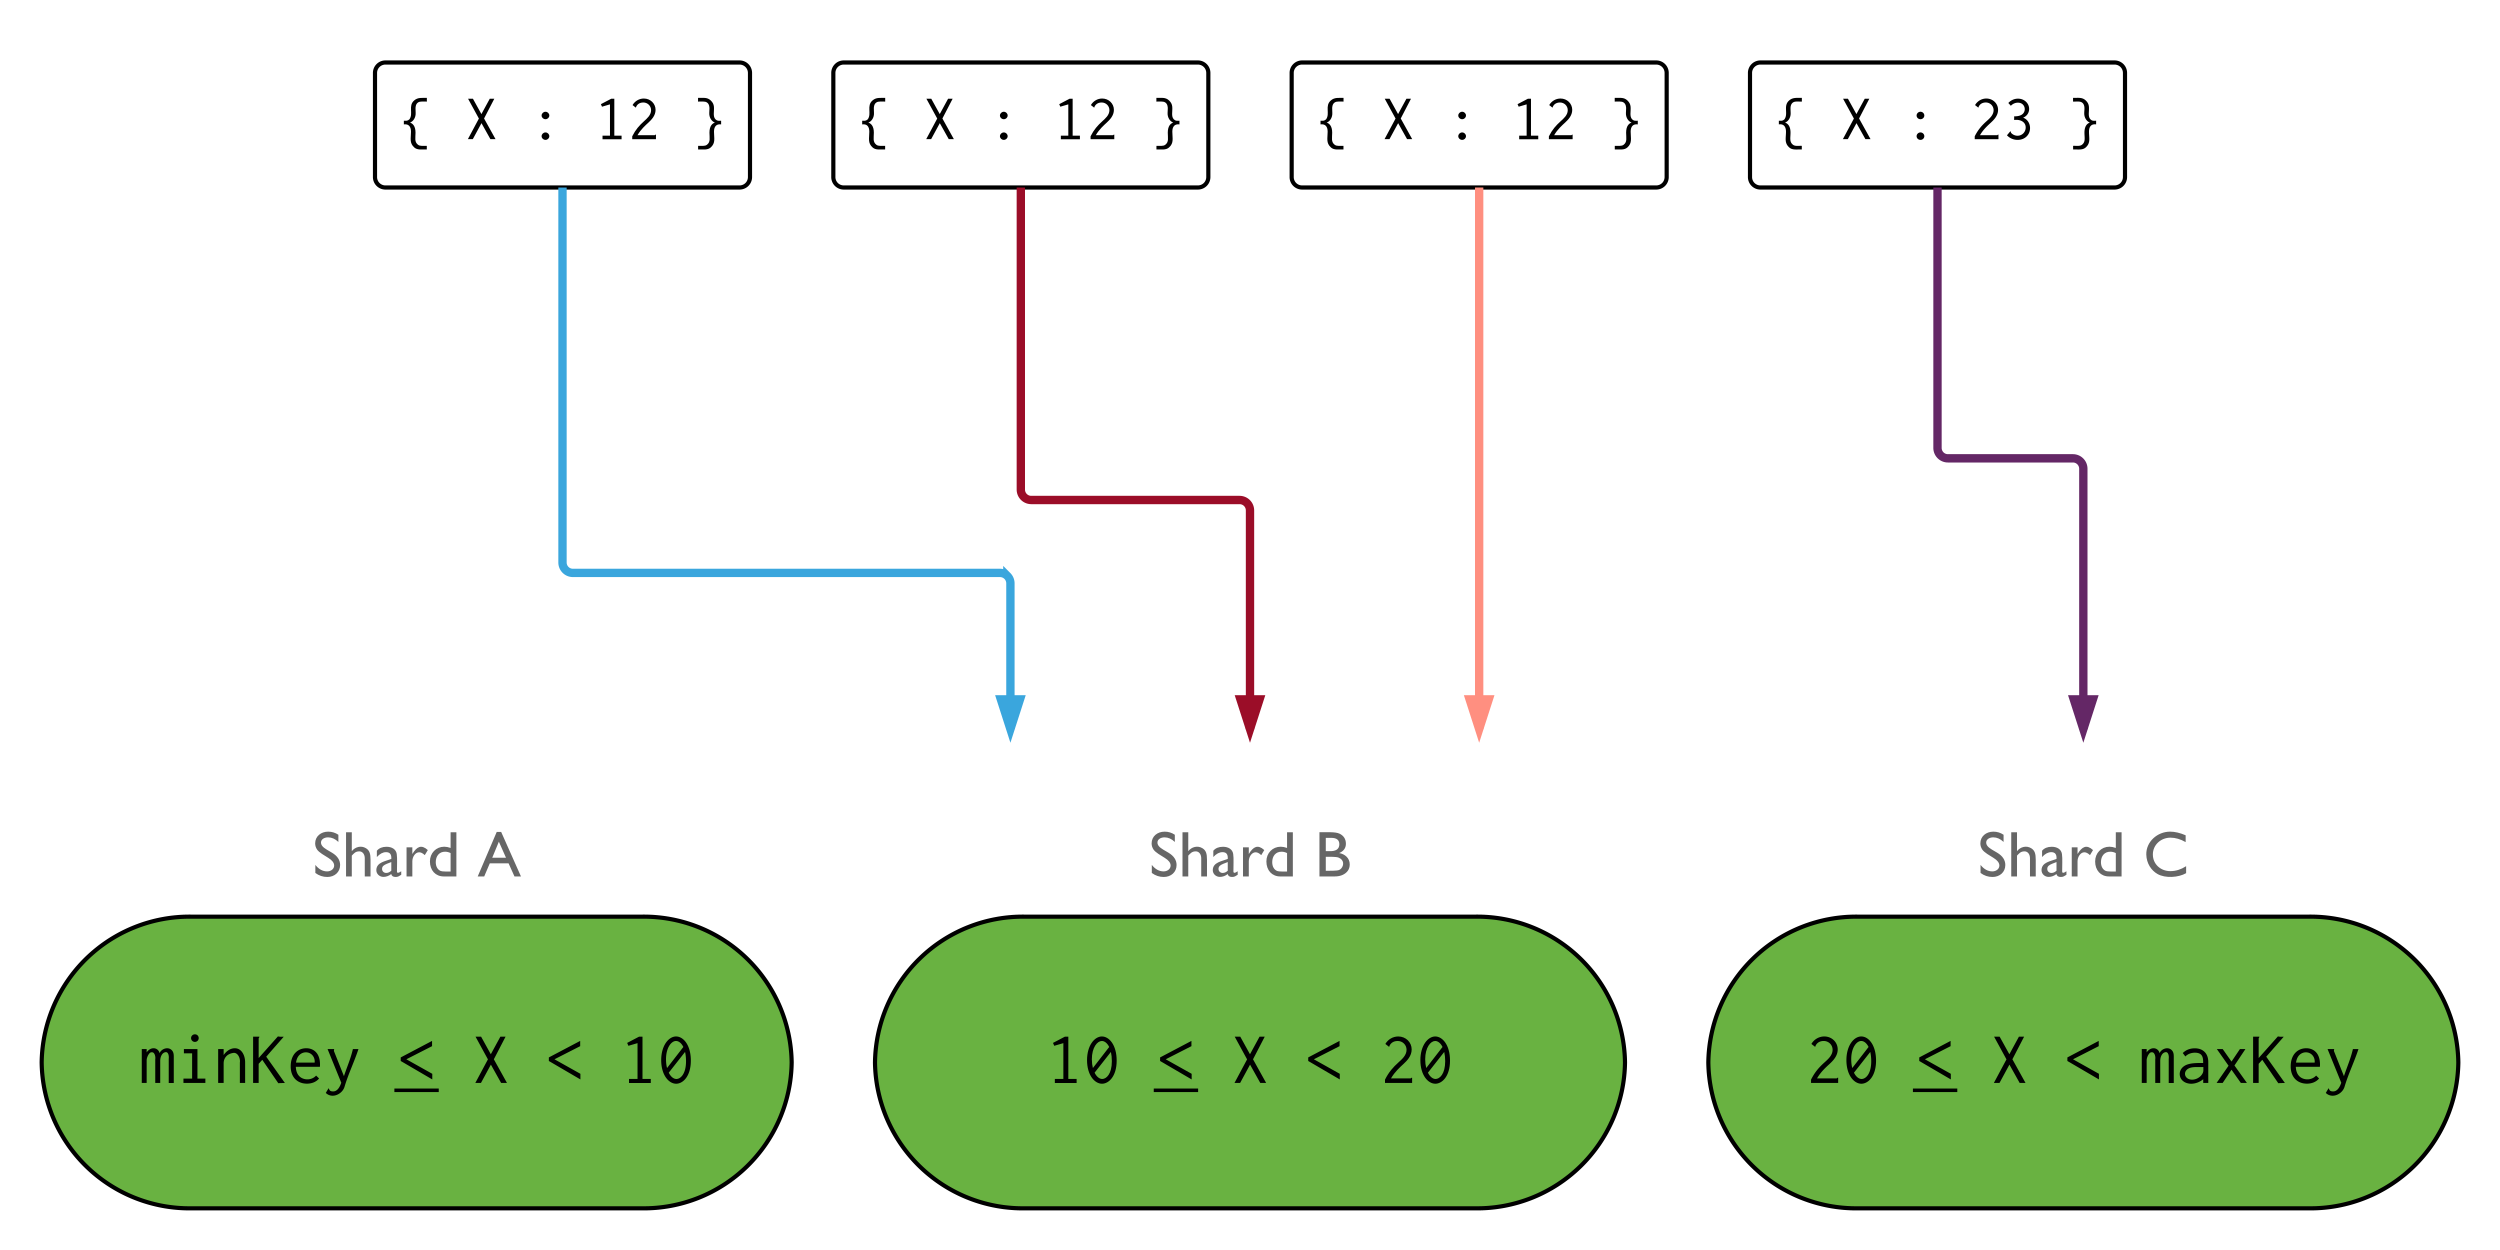 <svg xmlns="http://www.w3.org/2000/svg" width="1200" height="600" fill="none"><rect width="100%" height="100%" fill="#808080" stroke="none"/><g clip-path="url(#a)"><path fill="#fff" d="M0 0h1200v600H0z"/><path fill="#69B241" stroke="#000" stroke-width="2" d="M1108 439.999a71.1 71.1 0 0 1 27.25 5.02 71.1 71.1 0 0 1 23.25 15.067 70.8 70.8 0 0 1 15.71 22.818 71 71 0 0 1 5.79 27.095 71 71 0 0 1-5.79 27.096 70.8 70.8 0 0 1-15.71 22.818 71.1 71.1 0 0 1-23.25 15.066 71 71 0 0 1-27.25 5.02H892a70.996 70.996 0 0 1-72-70 71 71 0 0 1 21.5-49.913 71 71 0 0 1 50.5-20.087z"/><path fill="#666" d="M956.367 418.267c1.748 0 3.329-1.14 3.329-2.796 0-1.292-.927-2.539-2.797-3.679-1.748-1.079-4.484-2.614-5.411-4.013-.577-.881-.912-1.839-.912-2.948 0-3.405 2.767-5.64 6.263-5.64 1.778 0 3.404.502 4.879 1.49v3.45c-1.535-1.474-3.177-2.204-4.94-2.204-1.733 0-3.39.882-3.405 2.463 0 .638.228 1.231.699 1.793.897 1.11 3.162 2.25 4.591 3.116 2.584 1.551 3.891 3.512 3.891 5.898 0 3.42-2.66 5.746-6.156 5.746-2.098 0-4.013-.639-5.731-1.931v-3.861c1.642 2.083 3.542 3.116 5.7 3.116M971.657 408.653c-1.747.061-2.4.896-3.494 2.036v10.01h-2.765v-21.22h2.765v9.083c1.595-2.051 4.451-2.856 6.805-1.413 1.717 1.064 2.187 2.583 2.187 5.59v7.96h-2.764v-8.643c.045-1.853-.987-3.463-2.734-3.403M983.338 420.912c-1.899 0-3.494-1.489-3.403-3.387.167-3.646 4.314-4.102 7.185-5.226.152-2.081-.562-3.266-2.521-3.266-1.504 0-2.978.775-4.405 2.34v-3.023c1.078-1.261 2.612-1.899 4.633-1.899 2.597 0 4.572 1.215 4.906 3.463s.061 5.773.106 8.325c0 .471.167.714.486.714.335 0 .851-.243 1.565-.745v1.686c-1.063.623-1.428 1.048-2.704 1.048-1.185 0-1.883-.47-2.096-1.397-1.17.911-2.431 1.367-3.752 1.367m-.653-3.858c-.031 1.139.85 1.959 1.99 1.959.881 0 1.701-.364 2.445-1.078v-4.147c-1.2.471-3.174 1.124-3.858 1.838-.38.395-.577.866-.577 1.428M1000.52 409.095c-1.901-.015-3.299 2.248-3.299 4.299v7.306h-2.78v-13.975h2.78v3.205c2.157-3.585 4.349-4.709 7.429-1.898l-1.46 2.43q-1.44-1.367-2.67-1.367M1005.67 413.484c0-3.98 2.93-7.064 6.88-7.064.92 0 1.94.198 3.04.593v-7.534h2.77v21.22h-5.9c-4.17.046-6.79-2.977-6.79-7.215m7.3-4.664c-2.82-.03-4.51 2.097-4.51 4.998 0 2.142.93 3.691 2.42 4.268.77.319 3.31.228 4.71.243v-8.855c-.87-.441-1.74-.654-2.62-.654M1033.37 410.151c0 4.651 3.71 7.995 8.43 7.995 2.57 0 5.1-.791 7.54-2.371v3.344c-3.63 2.112-10 2.553-13.75.395-2.94-1.672-5.29-5.062-5.37-9.363-.12-6.096 5.28-10.96 11.46-10.96 2.24 0 4.71.578 7.43 1.748v3.268c-2.47-1.413-4.91-2.128-7.28-2.128-4.65 0-8.46 3.481-8.46 8.072"/><path fill="#000" d="M875.378 499.673c-2.383 0-3.699 1.387-4.09 2.845l-1.813-1.423c1.315-2.24 3.662-3.591 6.187-3.591 3.627 0 6.436 2.774 6.436 6.223 0 3.2-2.275 5.441-3.911 6.97-1.6 1.493-4.161 3.698-6.01 6.934h9.281c.392.035.427-.427.854-.32v2.489h-13.015v-1.565c1.849-3.698 3.911-5.974 6.436-8.25 1.6-1.457 3.912-3.378 3.912-6.08 0-2.383-1.92-4.232-4.267-4.232M893.427 497.504c3.414 0 7.076 4.018 7.076 11.592 0 7.61-3.84 11.095-7.041 11.095-3.52 0-7.183-4.125-7.183-11.308 0-7.076 3.627-11.379 7.148-11.379m3.485 5.049c-.96-1.955-2.312-2.88-3.521-2.88-2.204 0-4.8 3.129-4.8 8.783 0 1.565.177 2.987.498 4.196zm.818 2.383-7.824 9.957c.961 1.956 2.347 3.022 3.663 3.022 1.956 0 4.623-2.347 4.623-8.534 0-1.707-.178-3.2-.462-4.445M936.286 502.161v-2.524l-15.042 7.93v1.706l15.149 8.855v-2.703l-12.446-6.969M918.199 522.5h21.3v1.7h-21.3zM969.078 497.611h2.489l-5.618 10.846 6.294 11.344h-2.81l-4.907-8.784-4.765 8.784h-2.702l6.045-11.308-5.939-10.882h2.667l4.659 8.428M1007.39 502.161v-2.524l-15.046 7.93v1.706l15.146 8.855v-2.703l-12.444-6.969M1032.85 505.114c-1.17-.249-2.45 2.311-2.45 3.84V519.8h-2.35v-16.251h2.35v1.601c.74-1.138 1.99-1.992 3.3-1.992a2.92 2.92 0 0 1 2.89 2.383c.96-2.312 4.51-3.414 6.18-1.067.75 1.067.64 2.454.64 3.805v11.557h-2.42v-11.557c.18-1.351-.14-3.414-1.49-3.236-1.81.213-2.56 2.418-2.59 4.018V519.8h-2.39v-11.308c.25-1.458-.39-3.591-1.67-3.378M1057.51 510.234c.07-2.951-.49-4.871-3.87-4.943-1.5 0-3.34.427-4.66 1.814l-1.25-1.636c1.53-1.564 3.6-2.276 5.8-2.276 3.91 0 6.44 2.454 6.44 6.543V519.8h-2.42v-1.778c-1.78 1.458-3.84 2.169-5.83 2.169-6.4-.107-7.4-7.325-1.74-9.246 2.24-.746 4.9-.711 7.53-.711m.11 1.956c-1.92.036-4.27-.142-5.94.249-2.03.498-2.88 1.814-2.88 2.987 0 1.458 1.25 2.809 3.42 2.809 2.13 0 3.69-1.28 4.26-1.92 1.39-1.636 1.1-2.311 1.14-4.125M1075.17 503.549h2.63l-5.26 7.894 5.97 8.357h-2.91l-4.48-6.33-4.23 6.33h-2.92l5.73-8.25-5.62-8.001h2.81l4.23 6.009M1084.48 497.611c.07.427-.32.533-.32.925v9.316l9.24-10.383c.93.213 1.75.178 2.78.178l-8.39 9.565 8.96 12.624c-1.75 0-3.17.107-3.17.107l-7.68-11.237-1.74 1.92v9.174h-2.67v-22.189zM1107.01 503.158c2.67 0 5.69 1.387 6.43 5.761.15.96.22 2.027.11 3.129h-11.56c.18 4.872 3.38 6.045 5.55 6.045 1.6 0 3.13-.64 4.2-1.813l1.42 1.387c-1.39 1.671-3.52 2.489-5.83 2.489-4.41 0-7.79-2.88-7.79-8.286 0-5.938 3.59-8.712 7.47-8.712m-4.91 6.899h8.93c.32-2.632-1.57-4.943-4.2-4.943-1.74 0-4.23 1.102-4.73 4.943M1117.73 522.325c.43.782.43 1.564 2.17 1.564 2.17 0 3.31-2.418 3.91-4.16l-6.58-16.18h3.17c0 .427-.21.675-.07 1.067l4.76 11.948c1.43-4.339 3.24-8.357 4.31-13.015h2.66c-2.02 6.187-4.87 11.948-6.68 18.1-1.03 3.52-5.94 5.938-9 2.951"/><path fill="#69B241" stroke="#000" stroke-width="2" d="M308 439.999a70.998 70.998 0 0 1 72 70 70.995 70.995 0 0 1-72 70H92a70.997 70.997 0 0 1-72-70 71 71 0 0 1 44.752-64.98A71 71 0 0 1 92 439.999z"/><path fill="#666" d="M157.069 418.267c1.748 0 3.328-1.14 3.328-2.796 0-1.292-.927-2.539-2.796-3.679-1.748-1.079-4.484-2.614-5.412-4.013-.577-.881-.912-1.839-.912-2.948 0-3.405 2.767-5.64 6.263-5.64 1.778 0 3.405.502 4.879 1.49v3.45c-1.535-1.474-3.177-2.204-4.94-2.204-1.733 0-3.39.882-3.405 2.463 0 .638.228 1.231.699 1.793.897 1.11 3.162 2.25 4.591 3.116 2.584 1.551 3.891 3.512 3.891 5.898 0 3.42-2.66 5.746-6.156 5.746-2.098 0-4.013-.639-5.73-1.931v-3.861c1.641 2.083 3.541 3.116 5.7 3.116M172.358 408.653c-1.747.061-2.4.896-3.494 2.036v10.01H166.1v-21.22h2.764v9.083c1.595-2.051 4.451-2.856 6.805-1.413 1.717 1.064 2.188 2.583 2.188 5.59v7.96h-2.765v-8.643c.046-1.853-.987-3.463-2.734-3.403M184.039 420.912c-1.899 0-3.494-1.489-3.402-3.387.167-3.646 4.313-4.102 7.184-5.226.152-2.081-.562-3.266-2.521-3.266-1.504 0-2.977.775-4.405 2.34v-3.023c1.078-1.261 2.612-1.899 4.633-1.899 2.597 0 4.572 1.215 4.906 3.463s.061 5.773.106 8.325c0 .471.168.714.486.714.335 0 .851-.243 1.565-.745v1.686c-1.063.623-1.428 1.048-2.704 1.048-1.185 0-1.883-.47-2.096-1.397-1.17.911-2.43 1.367-3.752 1.367m-.653-3.858c-.03 1.139.851 1.959 1.99 1.959.881 0 1.701-.364 2.445-1.078v-4.147c-1.2.471-3.174 1.124-3.858 1.838-.38.395-.577.866-.577 1.428M201.219 409.095c-1.899-.015-3.297 2.248-3.297 4.299v7.306h-2.779v-13.975h2.779v3.205c2.157-3.585 4.345-4.709 7.428-1.898l-1.458 2.43c-.957-.911-1.853-1.367-2.673-1.367M206.367 413.484c0-3.98 2.932-7.064 6.881-7.064.927 0 1.945.198 3.038.593v-7.534h2.78v21.22h-5.909c-4.162.046-6.79-2.977-6.79-7.215m7.307-4.664c-2.826-.03-4.512 2.097-4.512 4.998 0 2.142.927 3.691 2.415 4.268.775.319 3.312.228 4.709.243v-8.855c-.866-.441-1.731-.654-2.612-.654M238.421 399.344h2.143l9.5 21.356h-3.116l-2.827-6.293h-9.029l-2.675 6.293h-3.116zm4.453 12.357-3.42-7.691-3.176 7.691z"/><path fill="#000" d="M72.851 505.114c-1.173-.249-2.453 2.311-2.453 3.84V519.8H68.05v-16.251h2.347v1.601c.746-1.138 1.991-1.992 3.307-1.992a2.91 2.91 0 0 1 2.88 2.383c.96-2.312 4.516-3.414 6.188-1.067.746 1.067.64 2.454.64 3.805v11.557h-2.418v-11.557c.177-1.351-.143-3.414-1.494-3.236-1.814.213-2.56 2.418-2.596 4.018V519.8h-2.382v-11.308c.249-1.458-.391-3.591-1.672-3.378M88.268 503.549h6.507v14.189h3.805v2.062H88.055v-2.062h4.16v-12.126h-3.947zm5.299-7.076c1.03 0 1.813.818 1.813 1.813a1.83 1.83 0 0 1-1.13 1.692 1.83 1.83 0 0 1-2.393-.991 1.8 1.8 0 0 1-.14-.701c0-.995.818-1.813 1.85-1.813M112.042 505.398c-2.774.356-4.694 2.205-4.694 5.05v9.352h-2.631v-16.251h2.631v2.881c1.209-1.814 3.165-3.272 5.37-3.272 3.129 0 4.943 3.236 4.943 6.792v9.85h-2.525v-9.779c.32-1.956-.96-4.907-3.094-4.623M124.479 497.611c.071.427-.32.533-.32.925v9.316l9.246-10.383c.924.213 1.742.178 2.773.178l-8.392 9.565 8.961 12.624c-1.742 0-3.164.107-3.164.107l-7.681-11.237-1.743 1.92v9.174h-2.667v-22.189zM147.009 503.158c2.667 0 5.689 1.387 6.436 5.761.142.96.213 2.027.107 3.129h-11.557c.177 4.872 3.378 6.045 5.547 6.045 1.6 0 3.129-.64 4.196-1.813l1.422 1.387c-1.386 1.671-3.52 2.489-5.831 2.489-4.41 0-7.788-2.88-7.788-8.286 0-5.938 3.592-8.712 7.468-8.712m-4.908 6.899h8.926c.32-2.632-1.565-4.943-4.196-4.943-1.743 0-4.232 1.102-4.73 4.943M157.732 522.325c.427.782.427 1.564 2.169 1.564 2.169 0 3.307-2.418 3.912-4.16l-6.579-16.18h3.165c0 .427-.213.675-.071 1.067l4.765 11.948c1.422-4.339 3.236-8.357 4.303-13.015h2.667c-2.027 6.187-4.872 11.948-6.685 18.1-1.032 3.52-5.939 5.938-8.997 2.951M207.388 502.161v-2.524l-15.042 7.93v1.706l15.148 8.855v-2.703l-12.446-6.969M189.301 522.5h21.3v1.7h-21.3zM240.177 497.611h2.49l-5.619 10.846 6.294 11.344h-2.809l-4.907-8.784-4.765 8.784h-2.703l6.045-11.308-5.938-10.882h2.667l4.658 8.428M278.487 502.161v-2.524l-15.042 7.93v1.706l15.149 8.855v-2.703l-12.446-6.969M308.396 497.611v20.27h3.983v1.955h-10.455v-1.955h4.09v-17.176l-4.374 1.28-.605-1.387 5.69-2.987zM324.525 497.504c3.413 0 7.076 4.018 7.076 11.592 0 7.61-3.841 11.095-7.041 11.095-3.52 0-7.183-4.125-7.183-11.308 0-7.076 3.627-11.379 7.148-11.379m3.484 5.049c-.96-1.955-2.311-2.88-3.52-2.88-2.205 0-4.801 3.129-4.801 8.783 0 1.565.178 2.987.498 4.196zm.818 2.383-7.823 9.957c.96 1.956 2.347 3.022 3.663 3.022 1.956 0 4.623-2.347 4.623-8.534 0-1.707-.178-3.2-.463-4.445"/><path fill="#69B241" stroke="#000" stroke-width="2" d="M708 439.999a70.998 70.998 0 0 1 72 70 70.995 70.995 0 0 1-72 70H492a71.006 71.006 0 0 1-66.215-42.904A71 71 0 0 1 420 509.999a71 71 0 0 1 21.5-49.913 71 71 0 0 1 50.5-20.087z"/><path fill="#666" d="M558.569 418.267c1.748 0 3.328-1.14 3.328-2.796 0-1.292-.927-2.539-2.796-3.679-1.748-1.079-4.484-2.614-5.412-4.013-.577-.881-.912-1.839-.912-2.948 0-3.405 2.767-5.64 6.263-5.64 1.778 0 3.405.502 4.879 1.49v3.45c-1.535-1.474-3.177-2.204-4.94-2.204-1.733 0-3.39.882-3.405 2.463 0 .638.228 1.231.699 1.793.897 1.11 3.162 2.25 4.591 3.116 2.584 1.551 3.891 3.512 3.891 5.898 0 3.42-2.66 5.746-6.156 5.746-2.098 0-4.013-.639-5.73-1.931v-3.861c1.641 2.083 3.541 3.116 5.7 3.116M573.858 408.653c-1.747.061-2.4.896-3.494 2.036v10.01H567.6v-21.22h2.764v9.083c1.595-2.051 4.451-2.856 6.805-1.413 1.717 1.064 2.188 2.583 2.188 5.59v7.96h-2.765v-8.643c.046-1.853-.987-3.463-2.734-3.403M585.539 420.912c-1.899 0-3.494-1.489-3.402-3.387.167-3.646 4.313-4.102 7.184-5.226.152-2.081-.562-3.266-2.521-3.266-1.504 0-2.977.775-4.405 2.34v-3.023c1.078-1.261 2.612-1.899 4.633-1.899 2.597 0 4.572 1.215 4.906 3.463s.061 5.773.106 8.325c0 .471.168.714.486.714.335 0 .851-.243 1.565-.745v1.686c-1.063.623-1.428 1.048-2.704 1.048-1.185 0-1.883-.47-2.096-1.397-1.17.911-2.43 1.367-3.752 1.367m-.653-3.858c-.03 1.139.851 1.959 1.99 1.959.881 0 1.701-.364 2.445-1.078v-4.147c-1.2.471-3.174 1.124-3.858 1.838-.38.395-.577.866-.577 1.428M602.719 409.095c-1.899-.015-3.297 2.248-3.297 4.299v7.306h-2.779v-13.975h2.779v3.205c2.157-3.585 4.345-4.709 7.428-1.898l-1.458 2.43c-.957-.911-1.853-1.367-2.673-1.367M607.867 413.484c0-3.98 2.932-7.064 6.881-7.064.927 0 1.945.198 3.038.593v-7.534h2.78v21.22h-5.909c-4.162.046-6.79-2.977-6.79-7.215m7.307-4.664c-2.826-.03-4.512 2.097-4.512 4.998 0 2.142.927 3.691 2.415 4.268.775.319 3.312.228 4.709.243v-8.855c-.866-.441-1.731-.654-2.612-.654M642.794 409.467c2.767.471 5.077 2.432 5.077 5.442 0 2.523-1.398 4.058-3.283 4.985-1.079.532-2.432.806-4.059.806h-7.189v-21.234c3.222.106 7.509-.335 9.667.714 1.763.851 3.025 2.386 3.025 4.803 0 2.083-1.079 3.587-3.238 4.484m-4.393-.912c2.812.046 4.484-.957 4.484-3.329 0-2.036-1.292-3.055-3.891-3.055h-2.614v6.384zm4.135 3.101c-1.171-.486-4.211-.38-6.156-.395v6.733c1.9-.015 5.35.031 6.384-.395 1.55-.623 2.66-3.07 1.398-4.742-.395-.532-.942-.912-1.626-1.201"/><path fill="#000" d="M512.796 497.611v20.27h3.983v1.955h-10.454v-1.955h4.089v-17.176l-4.374 1.28-.604-1.387 5.689-2.987zM528.925 497.504c3.414 0 7.076 4.018 7.076 11.592 0 7.61-3.84 11.095-7.041 11.095-3.52 0-7.183-4.125-7.183-11.308 0-7.076 3.627-11.379 7.148-11.379m3.485 5.049c-.96-1.955-2.312-2.88-3.521-2.88-2.204 0-4.8 3.129-4.8 8.783 0 1.565.178 2.987.498 4.196zm.818 2.383-7.824 9.957c.961 1.956 2.347 3.022 3.663 3.022 1.956 0 4.623-2.347 4.623-8.534 0-1.707-.178-3.2-.462-4.445M571.888 502.161v-2.524l-15.042 7.93v1.706l15.148 8.855v-2.703l-12.446-6.969M553.801 522.5h21.3v1.7h-21.3zM604.578 497.611h2.489l-5.618 10.846 6.294 11.344h-2.81l-4.907-8.784-4.765 8.784h-2.702l6.045-11.308-5.939-10.882h2.667l4.659 8.428M642.987 502.161v-2.524l-15.042 7.93v1.706l15.149 8.855v-2.703l-12.446-6.969M670.878 499.673c-2.383 0-3.699 1.387-4.09 2.845l-1.813-1.423c1.315-2.24 3.662-3.591 6.187-3.591 3.627 0 6.436 2.774 6.436 6.223 0 3.2-2.275 5.441-3.911 6.97-1.6 1.493-4.161 3.698-6.01 6.934h9.281c.392.035.427-.427.854-.32v2.489h-13.015v-1.565c1.849-3.698 3.911-5.974 6.436-8.25 1.6-1.457 3.912-3.378 3.912-6.08 0-2.383-1.92-4.232-4.267-4.232M688.927 497.504c3.414 0 7.076 4.018 7.076 11.592 0 7.61-3.84 11.095-7.041 11.095-3.52 0-7.183-4.125-7.183-11.308 0-7.076 3.627-11.379 7.148-11.379m3.485 5.049c-.96-1.955-2.312-2.88-3.521-2.88-2.204 0-4.8 3.129-4.8 8.783 0 1.565.177 2.987.498 4.196zm.818 2.383-7.824 9.957c.961 1.956 2.347 3.022 3.663 3.022 1.956 0 4.623-2.347 4.623-8.534 0-1.707-.178-3.2-.462-4.445"/><path stroke="#000" stroke-width="2" d="M180 35a5 5 0 0 1 5-5h170a5 5 0 0 1 5 5v50a5 5 0 0 1-5 5H185a5 5 0 0 1-5-5z"/><path fill="#000" d="M197.272 63.19c0-2.426-1.12-3.795-3.422-3.484v-1.742c1.088-.031 1.711.187 2.675-.684 1.991-2.738-.715-6.471 2.271-9.053 1.804-1.587 3.796-1.183 6.098-1.245v1.773c-1.649.063-3.205-.248-4.2.405-1.182.747-1.245 2.27-1.245 2.893 0 .747.063 1.431.063 2.178.093 2.115-1.089 4.044-2.707 4.604 1.182.404 2.644 1.556 2.644 4.822 0 2.52-.622 4.418 1.183 5.818 1.026.809 2.551.466 4.231.529v1.742c-2.427-.062-4.48.373-5.974-.934-2.488-2.177-1.617-4.48-1.617-7.621M235.091 47.387h2.178l-4.915 9.488 5.506 9.924h-2.458l-4.293-7.684-4.168 7.684h-2.365l5.289-9.893-5.195-9.52h2.333l4.075 7.374M263.671 55.445c0 .964-.809 1.773-1.836 1.773-1.026 0-1.866-.778-1.866-1.773 0-.964.84-1.804 1.866-1.804s1.836.84 1.836 1.804m0 9.924c0 .965-.809 1.773-1.836 1.773-1.026 0-1.866-.777-1.866-1.773 0-.964.84-1.804 1.866-1.804s1.836.84 1.836 1.804M294.871 47.389V65.12h3.485v1.711h-9.147v-1.71h3.578V50.094l-3.826 1.12-.529-1.213 4.977-2.613zM308.791 49.193c-2.085 0-3.236 1.213-3.578 2.488l-1.587-1.244c1.151-1.96 3.205-3.142 5.413-3.142 3.174 0 5.631 2.426 5.631 5.444 0 2.8-1.991 4.76-3.422 6.098-1.4 1.306-3.64 3.235-5.257 6.066h8.119c.343.031.374-.373.747-.28v2.178h-11.386v-1.369c1.617-3.235 3.422-5.226 5.631-7.218 1.4-1.275 3.422-2.955 3.422-5.32 0-2.084-1.68-3.701-3.733-3.701M343.151 58.835c-1.618-.591-2.8-2.489-2.706-4.604 0-.747.093-1.431.093-2.178 0-.622-.062-2.146-1.245-2.893-.995-.653-2.582-.342-4.231-.405v-1.773c2.303.062 4.356-.435 6.098 1.245 2.022 1.928 1.524 3.67 1.462 6.408 0 .747.062 1.898.809 2.645.933.902 1.618.653 2.707.684v1.742c-2.302-.311-3.422 1.058-3.422 3.484 0 3.142.871 5.445-1.618 7.622-1.493 1.307-3.578.871-6.004.934v-1.742c1.68-.063 3.235.28 4.262-.53 1.804-1.4 1.182-3.297 1.182-5.817 0-3.266 1.431-4.417 2.613-4.822"/><path stroke="#000" stroke-width="2" d="M400 35a5 5 0 0 1 5-5h170a5 5 0 0 1 5 5v50a5 5 0 0 1-5 5H405a5 5 0 0 1-5-5z"/><path fill="#000" d="M417.272 63.19c0-2.426-1.12-3.795-3.422-3.484v-1.742c1.088-.031 1.711.187 2.675-.684 1.991-2.738-.715-6.471 2.271-9.053 1.804-1.587 3.796-1.183 6.098-1.245v1.773c-1.649.063-3.205-.248-4.2.405-1.182.747-1.245 2.27-1.245 2.893 0 .747.063 1.431.063 2.178.093 2.115-1.089 4.044-2.707 4.604 1.182.404 2.644 1.556 2.644 4.822 0 2.52-.622 4.418 1.183 5.818 1.026.809 2.551.466 4.231.529v1.742c-2.427-.062-4.48.373-5.974-.934-2.488-2.177-1.617-4.48-1.617-7.621M455.091 47.387h2.178l-4.915 9.488 5.506 9.924h-2.458l-4.293-7.684-4.168 7.684h-2.365l5.289-9.893-5.195-9.52h2.333l4.075 7.374M483.671 55.445c0 .964-.809 1.773-1.836 1.773-1.026 0-1.866-.778-1.866-1.773 0-.964.84-1.804 1.866-1.804s1.836.84 1.836 1.804m0 9.924c0 .965-.809 1.773-1.836 1.773-1.026 0-1.866-.777-1.866-1.773 0-.964.84-1.804 1.866-1.804s1.836.84 1.836 1.804M514.871 47.389V65.12h3.485v1.711h-9.147v-1.71h3.578V50.094l-3.826 1.12-.529-1.213 4.977-2.613zM528.791 49.193c-2.085 0-3.236 1.213-3.578 2.488l-1.587-1.244c1.151-1.96 3.205-3.142 5.413-3.142 3.174 0 5.631 2.426 5.631 5.444 0 2.8-1.991 4.76-3.422 6.098-1.4 1.306-3.64 3.235-5.257 6.066h8.119c.343.031.374-.373.747-.28v2.178h-11.386v-1.369c1.617-3.235 3.422-5.226 5.631-7.218 1.4-1.275 3.422-2.955 3.422-5.32 0-2.084-1.68-3.701-3.733-3.701M563.151 58.835c-1.618-.591-2.8-2.489-2.706-4.604 0-.747.093-1.431.093-2.178 0-.622-.062-2.146-1.245-2.893-.995-.653-2.582-.342-4.231-.405v-1.773c2.303.062 4.356-.435 6.098 1.245 2.022 1.928 1.524 3.67 1.462 6.408 0 .747.062 1.898.809 2.645.933.902 1.618.653 2.707.684v1.742c-2.302-.311-3.422 1.058-3.422 3.484 0 3.142.871 5.445-1.618 7.622-1.493 1.307-3.578.871-6.004.934v-1.742c1.68-.063 3.235.28 4.262-.53 1.804-1.4 1.182-3.297 1.182-5.817 0-3.266 1.431-4.417 2.613-4.822"/><path stroke="#000" stroke-width="2" d="M620 35a5 5 0 0 1 5-5h170a5 5 0 0 1 5 5v50a5 5 0 0 1-5 5H625a5 5 0 0 1-5-5z"/><path fill="#000" d="M637.272 63.19c0-2.426-1.12-3.795-3.422-3.484v-1.742c1.088-.031 1.711.187 2.675-.684 1.991-2.738-.715-6.471 2.271-9.053 1.804-1.587 3.796-1.183 6.098-1.245v1.773c-1.649.063-3.205-.248-4.2.405-1.182.747-1.245 2.27-1.245 2.893 0 .747.063 1.431.063 2.178.093 2.115-1.089 4.044-2.707 4.604 1.182.404 2.644 1.556 2.644 4.822 0 2.52-.622 4.418 1.183 5.818 1.026.809 2.551.466 4.231.529v1.742c-2.427-.062-4.48.373-5.974-.934-2.488-2.177-1.617-4.48-1.617-7.621M675.091 47.387h2.178l-4.915 9.488 5.506 9.924h-2.458l-4.293-7.684-4.168 7.684h-2.365l5.289-9.893-5.195-9.52h2.333l4.075 7.374M703.671 55.445c0 .964-.809 1.773-1.836 1.773-1.026 0-1.866-.778-1.866-1.773 0-.964.84-1.804 1.866-1.804s1.836.84 1.836 1.804m0 9.924c0 .965-.809 1.773-1.836 1.773-1.026 0-1.866-.777-1.866-1.773 0-.964.84-1.804 1.866-1.804s1.836.84 1.836 1.804M734.871 47.389V65.12h3.485v1.711h-9.147v-1.71h3.578V50.094l-3.826 1.12-.529-1.213 4.977-2.613zM748.791 49.193c-2.085 0-3.236 1.213-3.578 2.488l-1.587-1.244c1.151-1.96 3.205-3.142 5.413-3.142 3.174 0 5.631 2.426 5.631 5.444 0 2.8-1.991 4.76-3.422 6.098-1.4 1.306-3.64 3.235-5.257 6.066h8.119c.343.031.374-.373.747-.28v2.178h-11.386v-1.369c1.617-3.235 3.422-5.226 5.631-7.218 1.4-1.275 3.422-2.955 3.422-5.32 0-2.084-1.68-3.701-3.733-3.701M783.151 58.835c-1.618-.591-2.8-2.489-2.706-4.604 0-.747.093-1.431.093-2.178 0-.622-.062-2.146-1.245-2.893-.995-.653-2.582-.342-4.231-.405v-1.773c2.303.062 4.356-.435 6.098 1.245 2.022 1.928 1.524 3.67 1.462 6.408 0 .747.062 1.898.809 2.645.933.902 1.618.653 2.707.684v1.742c-2.302-.311-3.422 1.058-3.422 3.484 0 3.142.871 5.445-1.618 7.622-1.493 1.307-3.578.871-6.004.934v-1.742c1.68-.063 3.235.28 4.262-.53 1.804-1.4 1.182-3.297 1.182-5.817 0-3.266 1.431-4.417 2.613-4.822"/><path stroke="#000" stroke-width="2" d="M840 35a5 5 0 0 1 5-5h170c1.33 0 2.6.527 3.54 1.465.93.937 1.46 2.209 1.46 3.535v50c0 1.326-.53 2.598-1.46 3.535A5 5 0 0 1 1015 90H845a5 5 0 0 1-5-5z"/><path fill="#000" d="M857.272 63.19c0-2.426-1.12-3.795-3.422-3.484v-1.742c1.088-.031 1.711.187 2.675-.684 1.991-2.738-.715-6.471 2.271-9.053 1.804-1.587 3.796-1.183 6.098-1.245v1.773c-1.649.063-3.205-.248-4.2.405-1.182.747-1.245 2.27-1.245 2.893 0 .747.063 1.431.063 2.178.093 2.115-1.089 4.044-2.707 4.604 1.182.404 2.644 1.556 2.644 4.822 0 2.52-.622 4.418 1.183 5.818 1.026.809 2.551.466 4.231.529v1.742c-2.427-.062-4.48.373-5.974-.934-2.488-2.177-1.617-4.48-1.617-7.621M895.091 47.387h2.178l-4.915 9.488 5.506 9.924h-2.458l-4.293-7.684-4.168 7.684h-2.365l5.289-9.893-5.195-9.52h2.333l4.075 7.374M923.671 55.445c0 .964-.809 1.773-1.836 1.773-1.026 0-1.866-.778-1.866-1.773 0-.964.84-1.804 1.866-1.804s1.836.84 1.836 1.804m0 9.924c0 .965-.809 1.773-1.836 1.773-1.026 0-1.866-.777-1.866-1.773 0-.964.84-1.804 1.866-1.804s1.836.84 1.836 1.804M953.191 49.193c-2.084 0-3.236 1.213-3.578 2.488l-1.586-1.244c1.151-1.96 3.204-3.142 5.413-3.142 3.173 0 5.631 2.426 5.631 5.444 0 2.8-1.991 4.76-3.422 6.098-1.4 1.306-3.64 3.235-5.258 6.066h8.12c.342.031.373-.373.746-.28v2.178h-11.386v-1.369c1.618-3.235 3.422-5.226 5.631-7.218 1.4-1.275 3.422-2.955 3.422-5.32 0-2.084-1.68-3.701-3.733-3.701M973.985 52.273a4.45 4.45 0 0 1-2.893 4.2c2.022.746 3.329 2.706 3.329 5.008 0 3.018-2.271 5.662-5.973 5.662-1.929 0-3.796-.777-5.102-2.208l1.649-1.96c.28.28.155.56.404.87.124.156 1.213 1.307 3.018 1.307 2.271 0 3.919-1.835 3.919-3.95.032-2.614-2.519-4.014-5.537-3.61V55.85c1.835 0 2.706-.342 3.049-.497 3.204-1.276 2.52-6.129-1.307-6.067-1.213 0-2.427.53-3.329 1.493l-1.213-1.337c1.213-1.338 2.893-2.085 4.635-2.085 3.08 0 5.351 2.272 5.351 4.916M1003.15 58.835c-1.62-.591-2.8-2.489-2.71-4.604 0-.747.1-1.431.1-2.178 0-.622-.06-2.146-1.247-2.893-.995-.653-2.582-.342-4.231-.405v-1.773c2.303.062 4.356-.435 6.098 1.245 2.02 1.928 1.52 3.67 1.46 6.408 0 .747.06 1.898.81 2.645.93.902 1.62.653 2.71.684v1.742c-2.3-.311-3.42 1.058-3.42 3.484 0 3.142.87 5.445-1.62 7.622-1.495 1.307-3.58.871-6.006.934v-1.742c1.68-.063 3.235.28 4.262-.53 1.804-1.4 1.184-3.297 1.184-5.817 0-3.266 1.43-4.417 2.61-4.822"/><path stroke="#3AA6DD" stroke-width="4" d="M270 90v180c0 1.326.527 2.598 1.464 3.536A5 5 0 0 0 275 275h205c1.326 0 2.598.527 3.536 1.464A5 5 0 0 1 485 280v70"/><path fill="#3AA6DD" stroke="#3AA6DD" stroke-width="4" d="m485 349.999-4.6-14.3h9.2z"/><path stroke="#9B0D28" stroke-width="4" d="M490 90v145c0 1.326.527 2.598 1.464 3.536A5 5 0 0 0 495 240h100c1.326 0 2.598.527 3.536 1.464A5 5 0 0 1 600 245v105"/><path fill="#9B0D28" stroke="#9B0D28" stroke-width="4" d="m600 349.999-4.6-14.3h9.2z"/><path stroke="#FF8F80" stroke-width="4" d="M710 90v260"/><path fill="#FF8F80" stroke="#FF8F80" stroke-width="4" d="m710 349.999-4.6-14.3h9.2z"/><path stroke="#642766" stroke-width="4" d="M930 90v125c0 1.326.527 2.598 1.464 3.536A5 5 0 0 0 935 220h60c1.326 0 2.598.527 3.536 1.464A5 5 0 0 1 1000 225v125"/><path fill="#642766" stroke="#642766" stroke-width="4" d="m1000 349.999-4.6-14.3h9.2z"/></g><defs><clipPath id="a"><path fill="#fff" d="M0 0h1200v600H0z"/></clipPath></defs></svg>